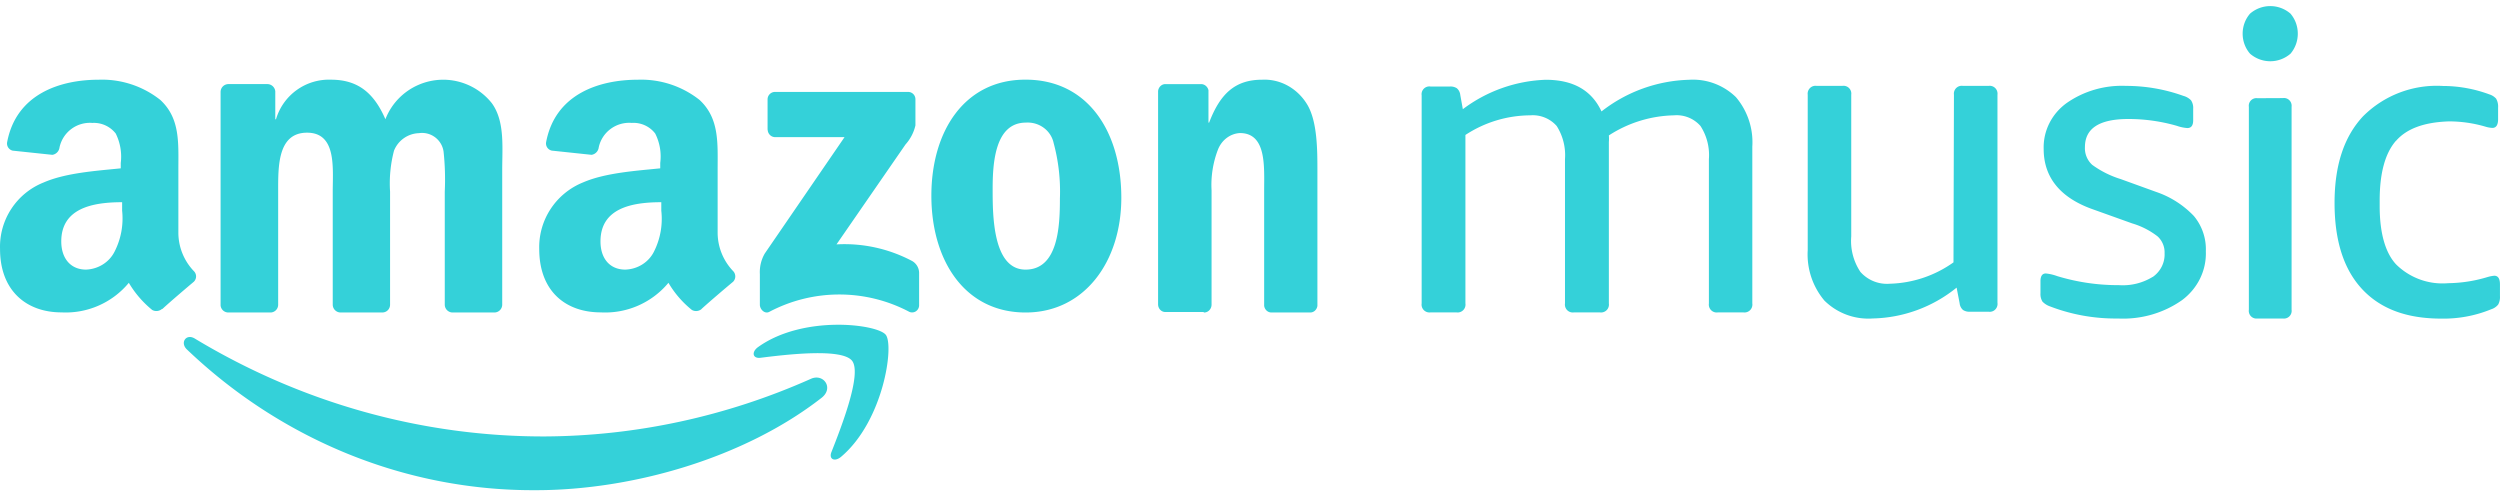 <?xml version="1.0" encoding="UTF-8"?> <svg xmlns="http://www.w3.org/2000/svg" width="410" height="82"><path fill="#34D1D9" fill-rule="evenodd" d="M125.882 21.292V16.33a1.223 1.223 0 0 1 1.189-1.255h21.814a1.199 1.199 0 0 1 1.244 1.156c.002.027.002.054.002.08v4.247a6.984 6.984 0 0 1-1.623 3.128L137.186 40.08c4.296-.24 8.576.7 12.398 2.722a2.268 2.268 0 0 1 1.15 1.93v5.291c.021.651-.477 1.194-1.113 1.215a1.13 1.13 0 0 1-.49-.095 24.59 24.59 0 0 0-22.966 0c-.755.406-1.547-.424-1.547-1.158v-5.02a6.072 6.072 0 0 1 .811-3.399l13.078-19.077h-11.323c-.675.033-1.251-.502-1.283-1.195v-.021l-.019.02zM37.391 51.248a1.273 1.273 0 0 1-1.215-1.152V15.062a1.289 1.289 0 0 1 1.313-1.27H43.894a1.312 1.312 0 0 1 1.253 1.192v4.57h.118a9.048 9.048 0 0 1 9.03-6.484c4.29 0 6.992 2.05 8.912 6.484 2.027-5.22 7.913-7.814 13.149-5.794a10.152 10.152 0 0 1 4.284 3.138c2.174 2.948 1.723 7.225 1.723 10.975v22.125a1.29 1.29 0 0 1-1.33 1.25h-6.857a1.292 1.292 0 0 1-1.234-1.25V31.427c.102-2.19.037-4.382-.196-6.562a3.564 3.564 0 0 0-4.023-3.029l-.012.002a4.564 4.564 0 0 0-4.094 2.871 21.16 21.16 0 0 0-.646 6.718v18.57a1.27 1.27 0 0 1-1.293 1.25h-6.875a1.292 1.292 0 0 1-1.234-1.25v-18.57c0-3.906.646-9.667-4.211-9.667-4.858 0-4.74 5.605-4.74 9.667v18.57a1.272 1.272 0 0 1-1.291 1.253c-.02 0-.041 0-.061-.002h-6.875zm130.812-38.184c10.201 0 15.694 8.526 15.694 19.37 0 10.5-6.081 18.816-15.694 18.816-10.004 0-15.458-8.545-15.458-19.16s5.454-19.026 15.4-19.026h.058zm-5.409 17.975c0 4.2 0 13.177 5.397 13.177s5.635-7.25 5.635-11.661c.117-3.069-.23-6.14-1.032-9.11-.44-2.053-2.38-3.476-4.544-3.338-5.119 0-5.456 6.732-5.456 10.932zm34.613 20.13h-6.337c-.63-.021-1.134-.567-1.144-1.244V14.94c.066-.663.596-1.16 1.217-1.147h5.9c.542.032 1.005.432 1.145.992v5.325h.109c1.815-4.762 4.285-7.036 8.679-7.036 2.983-.155 5.815 1.41 7.426 4.101 1.652 2.78 1.652 7.483 1.652 10.865v22.118c-.084.644-.61 1.116-1.217 1.089h-6.373c-.577-.022-1.056-.478-1.143-1.089v-18.93c0-3.888.415-9.407-3.977-9.407-1.618.09-3.037 1.185-3.631 2.798a16.148 16.148 0 0 0-1.017 6.609v18.775c-.029.717-.597 1.277-1.267 1.246l-.022-.002v-.078zm-82.345-.492a1.393 1.393 0 0 1-1.595.152 16.257 16.257 0 0 1-3.842-4.45A13.48 13.48 0 0 1 98.52 51.23c-5.763 0-10.086-3.475-10.086-10.408-.121-4.767 2.741-9.11 7.185-10.905 3.65-1.585 8.76-1.91 12.66-2.31v-.88a8.343 8.343 0 0 0-.826-4.831 4.488 4.488 0 0 0-3.842-1.738c-2.565-.208-4.886 1.509-5.418 4.01a1.4 1.4 0 0 1-1.172 1.223l-6.512-.688a1.203 1.203 0 0 1-.941-1.413c1.498-7.85 8.645-10.217 15.061-10.217a15.43 15.43 0 0 1 10.105 3.323c3.266 3.036 2.959 7.085 2.959 11.459v10.408a9.141 9.141 0 0 0 2.535 6.188 1.255 1.255 0 0 1 0 1.757c-1.383 1.146-3.842 3.246-5.167 4.45v.019zm-6.609-16.127v-1.388c-4.862 0-9.973.986-9.973 6.431 0 2.759 1.493 4.623 4.078 4.623 2-.068 3.797-1.184 4.67-2.905a11.94 11.94 0 0 0 1.225-6.76zM26.551 50.678a1.404 1.404 0 0 1-1.591.153 16.68 16.68 0 0 1-3.833-4.45 13.44 13.44 0 0 1-11.059 4.85C4.414 51.232.006 47.757.006 40.824a11.343 11.343 0 0 1 7.168-10.905c3.642-1.585 8.72-1.91 12.63-2.311v-.879a8.504 8.504 0 0 0-.824-4.831 4.554 4.554 0 0 0-3.833-1.738 5.096 5.096 0 0 0-5.386 4.01 1.396 1.396 0 0 1-1.169 1.223l-6.516-.688a1.202 1.202 0 0 1-.9-1.413C2.67 15.44 9.8 13.073 16.2 13.073a15.376 15.376 0 0 1 10.1 3.323c3.278 3.037 2.952 7.086 2.952 11.46v10.408a9.144 9.144 0 0 0 2.53 6.188c.487.47.5 1.243.029 1.728l-.029.029c-1.36 1.146-3.833 3.247-5.136 4.45l-.096.019zm-6.522-17.516c-4.856 0-9.98.986-9.98 6.431 0 2.759 1.51 4.623 4.072 4.623 1.989-.08 3.773-1.197 4.646-2.905a11.965 11.965 0 0 0 1.262-6.76v-1.39zM87.873 80.39c-21.116.118-41.515-8.105-57.209-23.069-1.194-1.121-.135-2.671 1.29-1.794 17.477 10.548 37.249 16.08 57.364 16.05 14.996-.077 29.829-3.285 43.653-9.443 2.06-.958 3.85 1.49 1.752 3.12-12.67 9.872-31.021 15.136-46.85 15.136zm51.877-21.21c-1.648-2.14-10.906-1.02-15.065-.499-1.275.138-1.47-.981-.333-1.781 7.395-5.277 19.498-3.758 20.91-1.999 1.412 1.76-.373 14.113-7.297 19.99-1.079.92-2.08.42-1.608-.76 1.55-3.938 5.04-12.791 3.393-14.95zM353.036 45.43c1.29-.896 2.026-2.358 1.955-3.89a3.552 3.552 0 0 0-1.134-2.762 12.663 12.663 0 0 0-4.184-2.142l-6.296-2.256c-5.455-1.879-8.214-5.261-8.214-9.94-.095-2.94 1.297-5.744 3.737-7.518 2.827-1.99 6.276-2.99 9.776-2.837 3.205 0 6.384.554 9.385 1.635a2.75 2.75 0 0 1 1.271.733c.264.417.387.903.35 1.39v1.88c0 .845-.31 1.277-.956 1.277a6.536 6.536 0 0 1-1.701-.357 28.665 28.665 0 0 0-7.977-1.127c-4.732 0-7.118 1.522-7.118 4.604a3.68 3.68 0 0 0 1.193 2.913 15.866 15.866 0 0 0 4.654 2.33l5.865 2.123a15.365 15.365 0 0 1 6.16 3.947 8.505 8.505 0 0 1 1.955 5.788c.119 3.117-1.34 6.1-3.91 8.005-3.037 2.135-6.745 3.195-10.5 3.009a30.013 30.013 0 0 1-11.165-1.994 3.154 3.154 0 0 1-1.212-.77 2.31 2.31 0 0 1-.333-1.353v-1.99c0-.848.294-1.28.88-1.28a7.57 7.57 0 0 1 1.858.432 34.315 34.315 0 0 0 10.128 1.485 9.39 9.39 0 0 0 5.533-1.353v.018zm-32.589-29.894a1.293 1.293 0 0 1 1.099-1.455c.116-.015.232-.015.348.002h4.244a1.28 1.28 0 0 1 1.444 1.099c.017.118.017.238.002.354V49.65c.103.711-.38 1.37-1.077 1.473a1.18 1.18 0 0 1-.37 0h-3.103a1.864 1.864 0 0 1-1.102-.29 1.675 1.675 0 0 1-.552-1.103l-.495-2.56a22.602 22.602 0 0 1-13.76 5.059 10.256 10.256 0 0 1-7.917-2.927 11.761 11.761 0 0 1-2.742-8.272V15.535a1.295 1.295 0 0 1 1.102-1.455 1.22 1.22 0 0 1 .346.002h4.244a1.28 1.28 0 0 1 1.445 1.453v23.247a9.141 9.141 0 0 0 1.505 5.812 5.823 5.823 0 0 0 4.834 1.937 18.841 18.841 0 0 0 10.43-3.504l.075-27.492zm-38.729 35.7a1.288 1.288 0 0 1-1.458-1.096c-.02-.124-.02-.25 0-.376V26.085a8.773 8.773 0 0 0-1.382-5.425 5.192 5.192 0 0 0-4.356-1.744 20.356 20.356 0 0 0-10.669 3.294c.031.36.031.724 0 1.085v26.468a1.295 1.295 0 0 1-1.46 1.472h-4.277a1.288 1.288 0 0 1-1.458-1.096c-.02-.124-.02-.25 0-.376V26.085a8.913 8.913 0 0 0-1.363-5.425 5.235 5.235 0 0 0-4.356-1.744 19.53 19.53 0 0 0-10.61 3.216v27.63a1.296 1.296 0 0 1-1.09 1.472 1.24 1.24 0 0 1-.35.001h-4.298a1.291 1.291 0 0 1-1.44-1.472V15.64a1.279 1.279 0 0 1 1.067-1.453 1.2 1.2 0 0 1 .373 0h3.223c.392-.02.78.081 1.113.29.317.278.516.665.557 1.086l.422 2.344a23.953 23.953 0 0 1 13.586-4.824c4.507 0 7.54 1.724 9.153 5.192a24.36 24.36 0 0 1 14.372-5.192c2.84-.179 5.624.854 7.675 2.848a11.42 11.42 0 0 1 2.687 8.118v25.713a1.295 1.295 0 0 1-1.459 1.472h-4.202zM392.93 23.097c-1.775 2.039-2.663 5.3-2.663 9.782v.936c0 4.375.913 7.642 2.701 9.552a10.814 10.814 0 0 0 8.541 3.076c2.193-.03 4.37-.37 6.467-1.013a5.666 5.666 0 0 1 1.085-.21c.627 0 .932.478.932 1.433v1.91c.036.478-.063.954-.286 1.376-.3.373-.703.644-1.16.785a20.54 20.54 0 0 1-8.198 1.527c-5.707 0-9.987-1.624-12.992-4.87-3.006-3.25-4.49-7.95-4.49-14.101 0-6.152 1.541-10.832 4.642-14.176a17.076 17.076 0 0 1 13.125-5.005 21.97 21.97 0 0 1 7.609 1.376c.432.128.82.372 1.122.706.247.442.36.948.323 1.452v1.91c0 .956-.323 1.434-.932 1.434a4.533 4.533 0 0 1-1.16-.21c-1.94-.57-3.953-.86-5.973-.86-3.994.134-6.886 1.146-8.674 3.19h-.019zm-18.534-7.01c.686-.1 1.323.381 1.42 1.073.017.113.02.229.004.344V50.8a1.264 1.264 0 0 1-1.424 1.436h-4.178a1.257 1.257 0 0 1-1.407-1.09 1.188 1.188 0 0 1 .002-.346V17.523a1.246 1.246 0 0 1 1.405-1.417l4.178-.02zm1.244-13.851c1.598 1.88 1.598 4.692 0 6.572a5.063 5.063 0 0 1-6.63 0c-1.621-1.868-1.621-4.704 0-6.572a5.063 5.063 0 0 1 6.63 0z"></path></svg> 